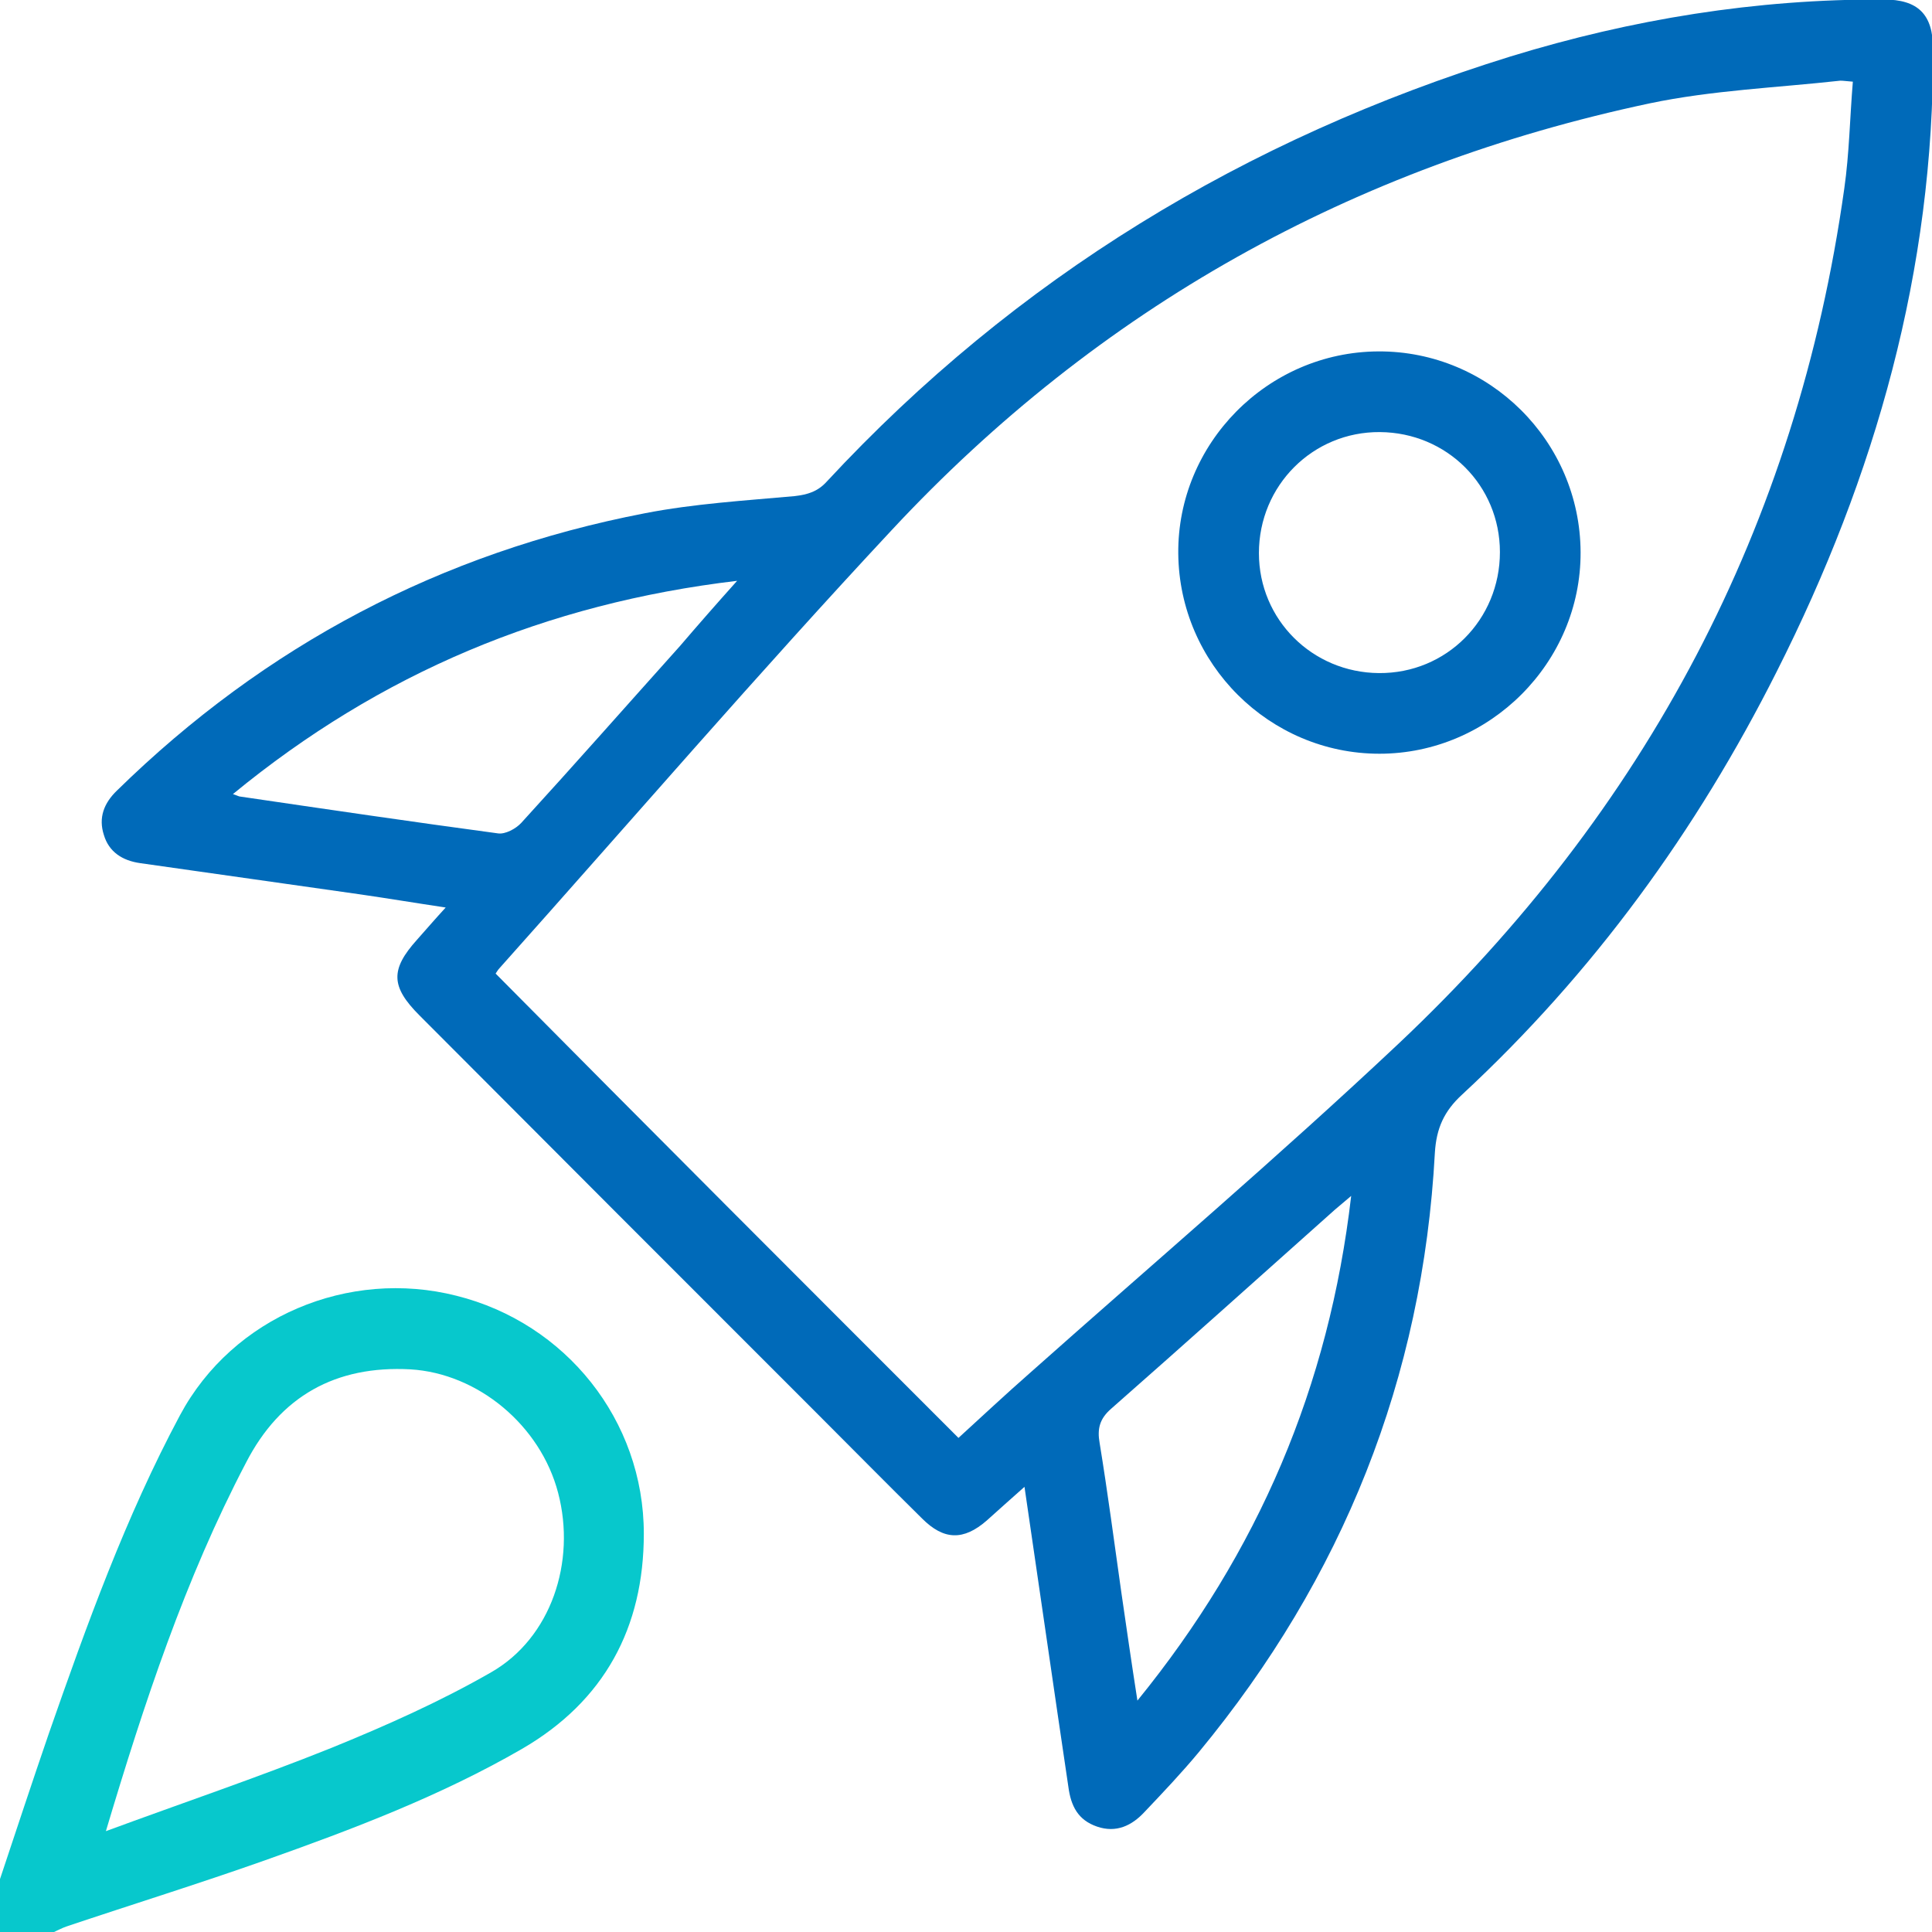 <?xml version="1.0" encoding="UTF-8"?>
<svg xmlns="http://www.w3.org/2000/svg" width="62" height="62" viewBox="0 0 62 62" fill="none">
  <g clip-path="url(#clip0_196_472)">
    <path d="M32.877 47.714C32.408 48.134 32.036 48.458 31.664 48.797C30.919 49.445 30.288 49.428 29.593 48.733C28.46 47.616 27.344 46.484 26.211 45.351C21.956 41.096 17.701 36.841 13.462 32.586C12.539 31.663 12.523 31.113 13.381 30.159C13.656 29.851 13.931 29.528 14.303 29.123C13.332 28.978 12.459 28.832 11.569 28.703C9.206 28.363 6.86 28.039 4.498 27.699C3.932 27.619 3.495 27.343 3.333 26.793C3.155 26.243 3.333 25.774 3.754 25.369C8.511 20.71 14.157 17.733 20.694 16.471C22.279 16.163 23.898 16.066 25.499 15.921C25.92 15.872 26.244 15.775 26.535 15.451C32.602 8.915 39.964 4.449 48.474 1.812C52.373 0.615 56.354 -0.032 60.447 -0.016C61.547 -0.016 62.033 0.453 62.033 1.569C62.065 8.656 60.188 15.274 57.017 21.551C54.444 26.664 51.128 31.227 46.921 35.126C46.339 35.66 46.096 36.21 46.047 36.986C45.659 44.235 43.086 50.642 38.475 56.224C37.925 56.887 37.327 57.518 36.728 58.149C36.323 58.586 35.822 58.829 35.207 58.618C34.592 58.408 34.366 57.955 34.285 57.34C33.816 54.185 33.362 51.014 32.877 47.714ZM30.758 46.144C31.502 45.465 32.262 44.753 33.055 44.057C37.003 40.546 41.032 37.116 44.882 33.492C52.81 26.017 57.664 16.891 59.185 6.051C59.347 4.919 59.363 3.786 59.46 2.621C59.25 2.605 59.153 2.589 59.056 2.589C57.017 2.815 54.946 2.896 52.94 3.317C43.41 5.339 35.255 9.886 28.622 17.005C24.334 21.6 20.225 26.373 16.034 31.065C15.97 31.129 15.921 31.227 15.905 31.243C20.856 36.242 25.791 41.177 30.758 46.144ZM23.655 18.639C17.523 19.367 12.2 21.6 7.475 25.483C7.621 25.531 7.669 25.564 7.718 25.564C10.469 25.968 13.219 26.373 15.986 26.745C16.212 26.777 16.552 26.599 16.73 26.405C18.445 24.528 20.128 22.619 21.826 20.726C22.393 20.063 22.975 19.399 23.655 18.639ZM43.361 38.378C43.119 38.588 42.973 38.702 42.844 38.815C40.449 40.95 38.071 43.086 35.66 45.206C35.288 45.529 35.207 45.853 35.288 46.306C35.547 47.891 35.757 49.493 35.984 51.095C36.145 52.211 36.307 53.328 36.501 54.574C40.384 49.801 42.65 44.494 43.361 38.378Z" fill="#006AB9"></path>
    <path d="M44.235 11.277C47.794 11.261 50.707 14.157 50.723 17.717C50.739 21.26 47.81 24.188 44.267 24.188C40.74 24.188 37.844 21.308 37.812 17.765C37.779 14.238 40.675 11.293 44.235 11.277ZM48.134 17.717C48.134 15.581 46.435 13.882 44.283 13.866C42.132 13.85 40.4 15.581 40.4 17.749C40.4 19.885 42.115 21.584 44.251 21.6C46.419 21.616 48.134 19.885 48.134 17.717Z" fill="#006AB9"></path>
    <path d="M0 60.301C0.518 58.748 1.035 57.178 1.569 55.625C2.783 52.147 4.029 48.684 5.776 45.416C7.475 42.245 11.196 40.708 14.643 41.581C18.153 42.455 20.661 45.578 20.661 49.218C20.661 52.228 19.399 54.59 16.746 56.127C14.141 57.632 11.326 58.699 8.494 59.703C6.391 60.447 4.255 61.11 2.136 61.822C1.99 61.871 1.844 61.952 1.699 62.016C1.133 62.016 0.566 62.016 0 62.016C0 61.434 0 60.867 0 60.301ZM3.398 58.764C5.808 57.874 8.252 57.049 10.63 56.094C12.377 55.383 14.125 54.606 15.759 53.667C17.684 52.567 18.493 50.124 17.911 47.908C17.345 45.74 15.338 44.073 13.17 43.944C10.776 43.814 8.996 44.801 7.896 46.937C5.938 50.674 4.627 54.654 3.398 58.764Z" fill="#07C8CC"></path>
  </g>
  <defs>
    <clipPath id="clip0_196_472">
      <rect width="62" height="62" fill="white"></rect>
    </clipPath>
  </defs>
</svg>
